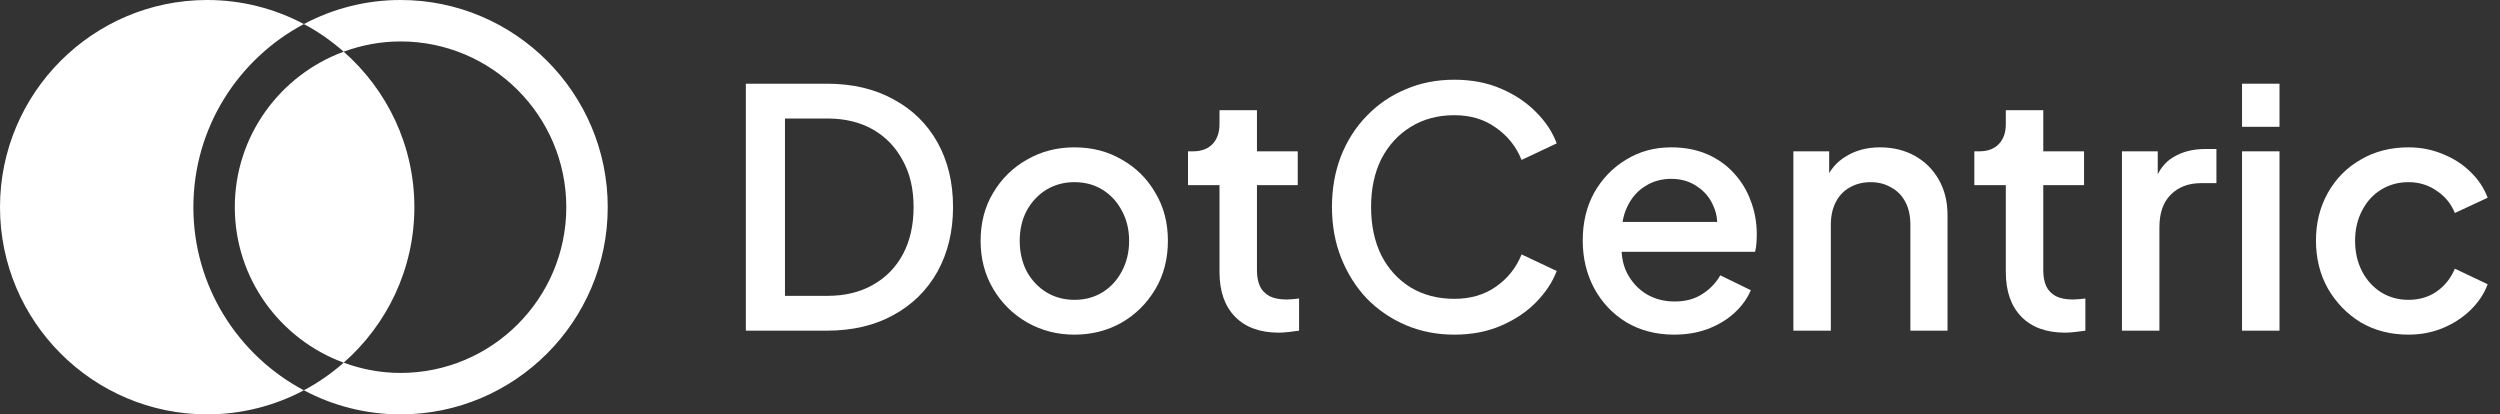 <svg width="181" height="30" viewBox="0 0 181 30" fill="none" xmlns="http://www.w3.org/2000/svg">
<rect x="0" y="0" width="181" height="30" fill="#333333" stroke="none"/>
<path d="M174.372 24.228C173.076 24.228 171.924 23.932 170.916 23.34C169.924 22.732 169.132 21.916 168.54 20.892C167.964 19.868 167.676 18.708 167.676 17.412C167.676 16.132 167.964 14.98 168.54 13.956C169.116 12.932 169.908 12.132 170.916 11.556C171.924 10.964 173.076 10.668 174.372 10.668C175.252 10.668 176.076 10.828 176.844 11.148C177.612 11.452 178.276 11.876 178.836 12.42C179.412 12.964 179.836 13.596 180.108 14.316L177.732 15.42C177.46 14.748 177.02 14.212 176.412 13.812C175.82 13.396 175.14 13.188 174.372 13.188C173.636 13.188 172.972 13.372 172.38 13.74C171.804 14.092 171.348 14.596 171.012 15.252C170.676 15.892 170.508 16.62 170.508 17.436C170.508 18.252 170.676 18.988 171.012 19.644C171.348 20.284 171.804 20.788 172.38 21.156C172.972 21.524 173.636 21.708 174.372 21.708C175.156 21.708 175.836 21.508 176.412 21.108C177.004 20.692 177.444 20.14 177.732 19.452L180.108 20.58C179.852 21.268 179.436 21.892 178.86 22.452C178.3 22.996 177.636 23.428 176.868 23.748C176.1 24.068 175.268 24.228 174.372 24.228Z" fill="white"/>
<path d="M162.324 23.94V10.956H165.036V23.94H162.324ZM162.324 9.18V6.06H165.036V9.18H162.324Z" fill="white"/>
<path d="M153.629 23.94V10.956H156.221V13.572L155.981 13.188C156.269 12.34 156.733 11.732 157.373 11.364C158.013 10.98 158.781 10.788 159.677 10.788H160.469V13.26H159.341C158.445 13.26 157.717 13.54 157.157 14.1C156.613 14.644 156.341 15.428 156.341 16.452V23.94H153.629Z" fill="white"/>
<path d="M149.517 24.084C148.157 24.084 147.101 23.7 146.349 22.932C145.597 22.164 145.221 21.084 145.221 19.692V13.404H142.941V10.956H143.301C143.909 10.956 144.381 10.78 144.717 10.428C145.053 10.076 145.221 9.596 145.221 8.988V7.98H147.933V10.956H150.885V13.404H147.933V19.572C147.933 20.02 148.005 20.404 148.149 20.724C148.293 21.028 148.525 21.268 148.845 21.444C149.165 21.604 149.581 21.684 150.093 21.684C150.221 21.684 150.365 21.676 150.525 21.66C150.685 21.644 150.837 21.628 150.981 21.612V23.94C150.757 23.972 150.509 24.004 150.237 24.036C149.965 24.068 149.725 24.084 149.517 24.084Z" fill="white"/>
<path d="M129.84 23.94V10.956H132.432V13.5L132.12 13.164C132.44 12.348 132.952 11.732 133.656 11.316C134.36 10.884 135.176 10.668 136.104 10.668C137.064 10.668 137.912 10.876 138.648 11.292C139.384 11.708 139.96 12.284 140.376 13.02C140.792 13.756 141 14.604 141 15.564V23.94H138.312V16.284C138.312 15.628 138.192 15.076 137.952 14.628C137.712 14.164 137.368 13.812 136.92 13.572C136.488 13.316 135.992 13.188 135.432 13.188C134.872 13.188 134.368 13.316 133.92 13.572C133.488 13.812 133.152 14.164 132.912 14.628C132.672 15.092 132.552 15.644 132.552 16.284V23.94H129.84Z" fill="white"/>
<path d="M121.214 24.228C119.918 24.228 118.766 23.932 117.758 23.34C116.766 22.732 115.99 21.916 115.43 20.892C114.87 19.852 114.59 18.692 114.59 17.412C114.59 16.1 114.87 14.94 115.43 13.932C116.006 12.924 116.774 12.132 117.734 11.556C118.694 10.964 119.782 10.668 120.998 10.668C121.974 10.668 122.846 10.836 123.614 11.172C124.382 11.508 125.03 11.972 125.558 12.564C126.086 13.14 126.486 13.804 126.758 14.556C127.046 15.308 127.19 16.108 127.19 16.956C127.19 17.164 127.182 17.38 127.166 17.604C127.15 17.828 127.118 18.036 127.07 18.228H116.726V16.068H125.534L124.238 17.052C124.398 16.268 124.342 15.572 124.07 14.964C123.814 14.34 123.414 13.852 122.87 13.5C122.342 13.132 121.718 12.948 120.998 12.948C120.278 12.948 119.638 13.132 119.078 13.5C118.518 13.852 118.086 14.364 117.782 15.036C117.478 15.692 117.358 16.492 117.422 17.436C117.342 18.316 117.462 19.084 117.782 19.74C118.118 20.396 118.582 20.908 119.174 21.276C119.782 21.644 120.47 21.828 121.238 21.828C122.022 21.828 122.686 21.652 123.23 21.3C123.79 20.948 124.23 20.492 124.55 19.932L126.758 21.012C126.502 21.62 126.102 22.172 125.558 22.668C125.03 23.148 124.39 23.532 123.638 23.82C122.902 24.092 122.094 24.228 121.214 24.228Z" fill="white"/>
<path d="M105.29 24.228C104.026 24.228 102.85 23.996 101.762 23.532C100.69 23.068 99.754 22.428 98.954 21.612C98.17 20.78 97.554 19.804 97.106 18.684C96.658 17.564 96.434 16.332 96.434 14.988C96.434 13.66 96.65 12.436 97.082 11.316C97.53 10.18 98.154 9.204 98.954 8.388C99.754 7.556 100.69 6.916 101.762 6.468C102.834 6.004 104.01 5.772 105.29 5.772C106.554 5.772 107.682 5.988 108.674 6.42C109.682 6.852 110.53 7.42 111.218 8.124C111.906 8.812 112.402 9.564 112.706 10.38L110.162 11.58C109.778 10.62 109.162 9.844 108.314 9.252C107.482 8.644 106.474 8.34 105.29 8.34C104.106 8.34 103.058 8.62 102.146 9.18C101.234 9.74 100.522 10.516 100.01 11.508C99.514 12.5 99.266 13.66 99.266 14.988C99.266 16.316 99.514 17.484 100.01 18.492C100.522 19.484 101.234 20.26 102.146 20.82C103.058 21.364 104.106 21.636 105.29 21.636C106.474 21.636 107.482 21.34 108.314 20.748C109.162 20.156 109.778 19.38 110.162 18.42L112.706 19.62C112.402 20.42 111.906 21.172 111.218 21.876C110.53 22.58 109.682 23.148 108.674 23.58C107.682 24.012 106.554 24.228 105.29 24.228Z" fill="white"/>
<path d="M92.588 24.084C91.228 24.084 90.172 23.7 89.42 22.932C88.668 22.164 88.292 21.084 88.292 19.692V13.404H86.012V10.956H86.372C86.98 10.956 87.452 10.78 87.788 10.428C88.124 10.076 88.292 9.596 88.292 8.988V7.98H91.004V10.956H93.956V13.404H91.004V19.572C91.004 20.02 91.076 20.404 91.22 20.724C91.364 21.028 91.596 21.268 91.916 21.444C92.236 21.604 92.652 21.684 93.164 21.684C93.292 21.684 93.436 21.676 93.596 21.66C93.756 21.644 93.908 21.628 94.052 21.612V23.94C93.828 23.972 93.58 24.004 93.308 24.036C93.036 24.068 92.796 24.084 92.588 24.084Z" fill="white"/>
<path d="M77.788 24.228C76.54 24.228 75.396 23.932 74.356 23.34C73.332 22.748 72.516 21.94 71.908 20.916C71.3 19.892 70.996 18.732 70.996 17.436C70.996 16.124 71.3 14.964 71.908 13.956C72.516 12.932 73.332 12.132 74.356 11.556C75.38 10.964 76.524 10.668 77.788 10.668C79.068 10.668 80.212 10.964 81.22 11.556C82.244 12.132 83.052 12.932 83.644 13.956C84.252 14.964 84.556 16.124 84.556 17.436C84.556 18.748 84.252 19.916 83.644 20.94C83.036 21.964 82.22 22.772 81.196 23.364C80.172 23.94 79.036 24.228 77.788 24.228ZM77.788 21.708C78.556 21.708 79.236 21.524 79.828 21.156C80.42 20.788 80.884 20.284 81.22 19.644C81.572 18.988 81.748 18.252 81.748 17.436C81.748 16.62 81.572 15.892 81.22 15.252C80.884 14.612 80.42 14.108 79.828 13.74C79.236 13.372 78.556 13.188 77.788 13.188C77.036 13.188 76.356 13.372 75.748 13.74C75.156 14.108 74.684 14.612 74.332 15.252C73.996 15.892 73.828 16.62 73.828 17.436C73.828 18.252 73.996 18.988 74.332 19.644C74.684 20.284 75.156 20.788 75.748 21.156C76.356 21.524 77.036 21.708 77.788 21.708Z" fill="white"/>
<path d="M54 23.94V6.06H59.856C61.712 6.06 63.32 6.436 64.68 7.188C66.056 7.924 67.12 8.964 67.872 10.308C68.624 11.652 69 13.212 69 14.988C69 16.748 68.624 18.308 67.872 19.668C67.12 21.012 66.056 22.06 64.68 22.812C63.32 23.564 61.712 23.94 59.856 23.94H54ZM56.832 21.42H59.904C61.168 21.42 62.264 21.156 63.192 20.628C64.136 20.1 64.864 19.356 65.376 18.396C65.888 17.436 66.144 16.3 66.144 14.988C66.144 13.676 65.88 12.548 65.352 11.604C64.84 10.644 64.12 9.9 63.192 9.372C62.264 8.844 61.168 8.58 59.904 8.58H56.832V21.42Z" fill="white"/>
<path d="M15 0C6.729 0 0 6.729 0 15C0 23.271 6.729 30 15 30C17.528 30 19.908 29.367 22 28.258C17.248 25.738 14 20.744 14 15C14 9.256 17.248 4.262 22 1.742C19.908 0.633 17.528 0 15 0ZM22 1.742C23.041 2.294 24.004 2.97 24.883 3.742C26.169 3.27 27.551 3 29 3C35.617 3 41 8.383 41 15C41 21.617 35.617 27 29 27C27.551 27 26.169 26.73 24.883 26.258C24.005 27.03 23.042 27.706 22 28.258C24.092 29.367 26.472 30 29 30C37.271 30 44 23.271 44 15C44 6.729 37.271 0 29 0C26.472 0 24.092 0.633 22 1.742ZM24.883 26.258C28.012 23.507 30 19.485 30 15C30 10.515 28.012 6.493 24.883 3.742C20.291 5.428 17 9.831 17 15C17 20.169 20.291 24.572 24.883 26.258Z" fill="white"/>
</svg>
